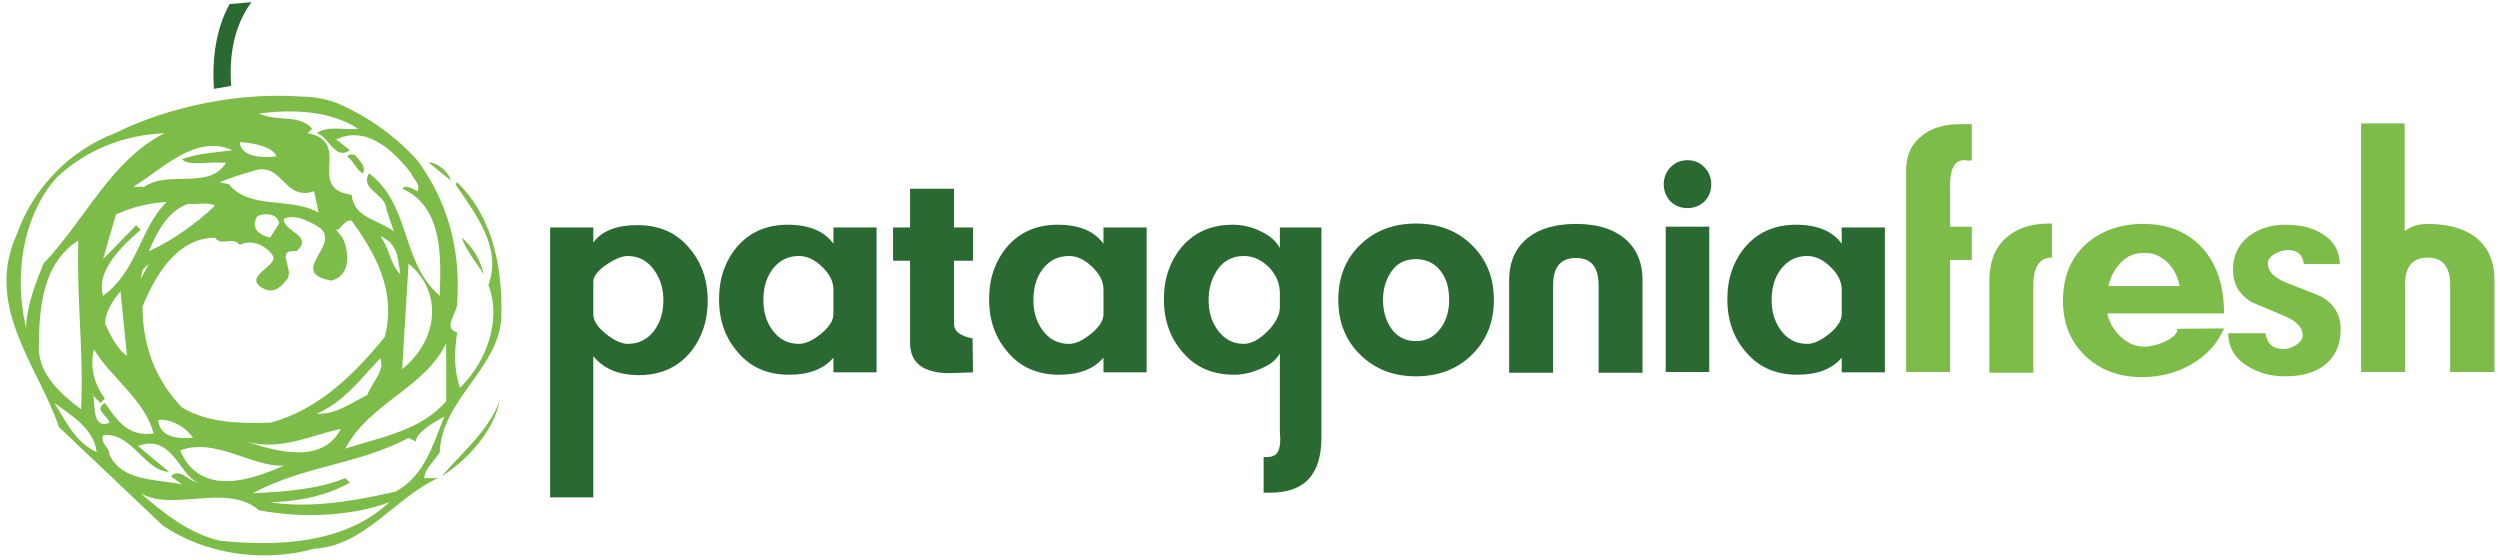 <svg xmlns="http://www.w3.org/2000/svg" xmlns:xlink="http://www.w3.org/1999/xlink" width="317px" height="71px" viewBox="0 0 317 71"><title>Group</title><desc>Created with Sketch.</desc><g id="Page-1" stroke="none" stroke-width="1" fill="none" fill-rule="evenodd"><g id="Marca-Patagoniafresh" transform="translate(-78, -283)"><g id="Group" transform="translate(78.816, 283.275)"><path d="M78.782,32.186 C80.186,32.186 81.29,32.788 82.144,33.992 C82.897,35.045 83.299,36.302 83.299,37.755 C83.299,39.261 82.946,40.517 82.194,41.571 C81.341,42.725 80.235,43.326 78.782,43.326 C77.977,43.326 77.024,42.876 75.971,42.022 C74.917,41.169 74.415,40.366 74.415,39.563 L74.415,35.448 C74.415,34.795 74.968,34.042 76.071,33.29 C77.176,32.537 78.079,32.186 78.782,32.186 L78.782,32.186 Z M74.415,44.882 C75.719,46.489 77.626,47.291 80.186,47.291 C82.846,47.291 84.956,46.389 86.559,44.582 C88.116,42.775 88.919,40.517 88.919,37.856 C88.919,35.147 88.116,32.888 86.46,31.032 C84.853,29.174 82.696,28.271 80.036,28.271 C77.325,28.271 75.469,29.024 74.415,30.479 L74.415,28.571 L68.944,28.571 L68.944,62.799 L74.415,62.799 L74.415,44.882 Z" id="Fill-25" fill="#2B6933"></path><path d="M104.862,36.451 L104.862,39.563 C104.862,40.366 104.309,41.219 103.257,42.072 C102.202,42.926 101.298,43.326 100.496,43.326 C99.04,43.326 97.935,42.725 97.084,41.521 C96.33,40.465 95.979,39.211 95.979,37.755 C95.979,36.25 96.33,34.996 97.084,33.943 C97.935,32.788 99.04,32.186 100.496,32.186 C101.501,32.186 102.503,32.637 103.457,33.591 C104.409,34.494 104.862,35.448 104.862,36.451 L104.862,36.451 Z M104.862,46.94 L110.333,46.94 L110.333,28.571 L104.862,28.571 L104.862,30.63 C103.706,29.024 101.749,28.221 99.09,28.221 C96.43,28.221 94.322,29.123 92.716,30.93 C91.161,32.738 90.358,34.996 90.358,37.655 C90.358,40.366 91.161,42.624 92.817,44.48 C94.423,46.338 96.581,47.242 99.241,47.242 C101.749,47.242 103.607,46.538 104.862,45.084 L104.862,46.94 Z" id="Fill-26" fill="#2B6933"></path><path d="M120.152,32.788 L122.56,32.788 L122.56,28.571 L120.152,28.571 L120.152,23.653 L114.581,23.653 L114.581,28.571 L112.423,28.571 L112.423,32.788 L114.581,32.788 L114.581,43.186 C114.581,45.737 116.237,47.041 119.6,47.041 C119.849,47.041 120.804,46.991 122.56,46.94 L122.51,42.638 C120.954,42.336 120.152,41.737 120.152,40.788 L120.152,32.788 Z" id="Fill-27" fill="#2B6933"></path><path d="M139.104,36.451 L139.104,39.563 C139.104,40.366 138.551,41.219 137.499,42.072 C136.444,42.926 135.541,43.326 134.738,43.326 C133.281,43.326 132.177,42.725 131.326,41.521 C130.573,40.465 130.221,39.211 130.221,37.755 C130.221,36.25 130.573,34.996 131.326,33.943 C132.177,32.788 133.281,32.186 134.738,32.186 C135.743,32.186 136.745,32.637 137.698,33.591 C138.653,34.494 139.104,35.448 139.104,36.451 L139.104,36.451 Z M139.104,46.94 L144.575,46.94 L144.575,28.571 L139.104,28.571 L139.104,30.63 C137.95,29.024 135.991,28.221 133.333,28.221 C130.672,28.221 128.564,29.123 126.958,30.93 C125.403,32.738 124.6,34.996 124.6,37.655 C124.6,40.366 125.403,42.624 127.059,44.48 C128.665,46.338 130.823,47.242 133.483,47.242 C135.991,47.242 137.848,46.538 139.104,45.084 L139.104,46.94 Z" id="Fill-28" fill="#2B6933"></path><path d="M161.471,36.903 L161.471,38.66 C161.471,39.613 160.969,40.668 159.915,41.722 C158.86,42.775 157.858,43.326 156.904,43.326 C155.498,43.326 154.394,42.725 153.541,41.521 C152.787,40.465 152.436,39.211 152.436,37.755 C152.436,36.25 152.838,34.996 153.541,33.943 C154.344,32.788 155.448,32.186 156.904,32.186 C158.109,32.186 159.162,32.687 160.116,33.641 C161.019,34.594 161.471,35.698 161.471,36.903 L161.471,36.903 Z M159.413,62.198 L160.217,62.198 C164.582,62.198 166.741,59.938 166.741,55.171 L166.741,28.571 L161.471,28.571 L161.471,31.182 C160.969,30.228 160.116,29.526 158.86,28.974 C157.806,28.472 156.653,28.221 155.498,28.221 C152.838,28.221 150.731,29.124 149.125,30.93 C147.569,32.738 146.764,34.996 146.764,37.655 C146.764,40.366 147.569,42.624 149.226,44.481 C150.831,46.339 152.989,47.242 155.7,47.242 C156.752,47.242 157.806,46.991 158.91,46.538 C160.164,46.037 161.019,45.384 161.471,44.532 L161.471,53.112 L161.471,54.268 C161.471,54.82 161.522,55.171 161.522,55.422 C161.522,56.276 161.369,56.877 161.069,57.228 C160.768,57.581 160.217,57.73 159.413,57.681 L159.413,62.198 Z" id="Fill-29" fill="#2B6933"></path><path d="M178.72,32.586 C180.074,32.586 181.178,33.139 181.932,34.192 C182.633,35.147 182.934,36.35 182.934,37.754 C182.934,39.161 182.583,40.365 181.879,41.319 C181.076,42.422 180.074,42.976 178.72,42.976 C177.365,42.976 176.311,42.422 175.557,41.319 C174.907,40.365 174.552,39.161 174.552,37.754 C174.552,36.35 174.907,35.147 175.658,34.092 C176.36,33.089 177.365,32.586 178.72,32.586 M178.72,47.442 C181.58,47.442 183.939,46.538 185.796,44.732 C187.654,42.926 188.605,40.616 188.605,37.754 C188.605,34.896 187.654,32.586 185.796,30.779 C183.939,28.974 181.58,28.07 178.72,28.07 C175.858,28.07 173.5,28.974 171.643,30.779 C169.785,32.586 168.882,34.896 168.882,37.754 C168.882,40.616 169.836,42.926 171.692,44.732 C173.551,46.538 175.858,47.442 178.72,47.442" id="Fill-30" fill="#2B6933"></path><path d="M201.887,46.991 L207.457,46.991 L207.457,35.297 C207.457,32.838 206.603,31.032 204.948,29.776 C203.493,28.672 201.535,28.119 199.026,28.119 C196.516,28.119 194.51,28.672 193.053,29.776 C191.397,31.032 190.544,32.838 190.544,35.297 L190.544,46.991 L196.116,46.991 L196.116,35.9 C196.116,33.591 197.069,32.436 199.026,32.436 C200.933,32.436 201.887,33.591 201.887,35.9 L201.887,46.991 Z" id="Fill-31" fill="#2B6933"></path><path d="M210.399,46.892 L215.92,46.892 L215.92,28.466 L210.399,28.466 L210.399,46.892 Z M213.161,26.113 C214.012,26.113 214.717,25.812 215.318,25.26 C215.872,24.708 216.17,23.955 216.17,23.101 C216.17,22.249 215.872,21.496 215.267,20.894 C214.717,20.341 214.012,20.04 213.161,20.04 C212.306,20.04 211.553,20.341 211.001,20.945 C210.452,21.496 210.147,22.249 210.147,23.101 C210.147,23.955 210.452,24.657 211.001,25.26 C211.553,25.812 212.306,26.113 213.161,26.113 L213.161,26.113 Z" id="Fill-32" fill="#2B6933"></path><path d="M232.713,36.451 L232.713,39.563 C232.713,40.366 232.161,41.219 231.108,42.072 C230.053,42.926 229.15,43.326 228.346,43.326 C226.891,43.326 225.787,42.725 224.934,41.521 C224.182,40.465 223.828,39.211 223.828,37.755 C223.828,36.25 224.182,34.996 224.934,33.943 C225.787,32.788 226.891,32.186 228.346,32.186 C229.351,32.186 230.354,32.637 231.307,33.591 C232.261,34.494 232.713,35.448 232.713,36.451 L232.713,36.451 Z M232.713,46.94 L238.187,46.94 L238.187,28.571 L232.713,28.571 L232.713,30.63 C231.558,29.024 229.6,28.221 226.942,28.221 C224.281,28.221 222.174,29.123 220.568,30.93 C219.01,32.738 218.209,34.996 218.209,37.655 C218.209,40.366 219.01,42.624 220.668,44.48 C222.273,46.338 224.432,47.242 227.092,47.242 C229.6,47.242 231.459,46.538 232.713,45.084 L232.713,46.94 Z" id="Fill-33" fill="#2B6933"></path><path d="M246.45,32.687 L249.212,32.687 L249.212,28.472 L246.45,28.472 L246.45,23.252 C246.45,21.094 247.054,20.04 248.208,20.04 L248.509,20.04 C248.608,20.091 248.71,20.091 248.76,20.091 C248.911,20.091 249.061,20.091 249.212,20.04 L249.212,15.473 L247.605,15.473 C245.647,15.473 244.093,15.976 242.887,16.929 C241.533,17.982 240.881,19.438 240.881,21.345 L240.881,46.891 L246.45,46.891 L246.45,32.687 Z" id="Fill-34" fill="#7DBC49"></path><path d="M257.008,46.991 L257.008,35.9 C257.008,33.54 257.81,32.386 259.367,32.386 L259.367,28.07 L258.966,28.07 C256.655,28.07 254.801,28.722 253.445,29.977 C252.09,31.233 251.437,33.038 251.437,35.297 L251.437,46.991 L257.008,46.991 Z" id="Fill-35" fill="#7DBC49"></path><path d="M275.57,35.999 L266.537,35.999 C266.789,34.795 267.34,33.791 268.143,32.989 C268.895,32.187 269.899,31.785 271.054,31.785 C272.209,31.785 273.212,32.187 274.065,33.038 C274.818,33.791 275.32,34.795 275.57,35.999 M266.386,39.462 L281.191,39.462 C281.191,36.1 280.34,33.391 278.632,31.381 C276.774,29.224 274.215,28.119 270.954,28.119 C267.941,28.119 265.483,29.023 263.578,30.779 C261.718,32.536 260.765,34.895 260.765,37.855 C260.765,40.718 261.718,43.075 263.626,44.883 C265.483,46.639 267.891,47.542 270.754,47.542 C273.011,47.542 275.069,47.041 276.925,45.986 C278.933,44.883 280.34,43.327 281.191,41.37 L275.269,41.419 C275.269,42.072 274.717,42.574 273.614,43.075 C272.711,43.477 271.855,43.678 271.102,43.678 C270.001,43.678 268.998,43.276 268.092,42.422 C267.189,41.571 266.637,40.617 266.386,39.462" id="Fill-36" fill="#7DBC49"></path><path d="M288.955,47.443 C291.013,47.443 292.669,46.991 293.924,46.037 C295.279,44.984 295.982,43.427 295.982,41.471 C295.982,39.664 295.179,38.308 293.573,37.355 C293.473,37.304 292.017,36.702 289.157,35.598 C287.551,34.946 286.746,34.143 286.746,33.139 C286.746,32.637 287.049,32.235 287.7,31.885 C288.253,31.583 288.755,31.433 289.308,31.433 C290.512,31.433 291.164,32.035 291.315,33.19 L295.882,33.19 C295.831,31.533 295.08,30.228 293.573,29.325 C292.317,28.571 290.813,28.221 289.007,28.221 C287.149,28.221 285.593,28.723 284.338,29.676 C282.984,30.73 282.332,32.135 282.332,33.943 C282.332,35.698 283.084,37.054 284.641,38.007 C284.739,38.057 286.144,38.66 288.904,39.813 C290.411,40.465 291.164,41.269 291.164,42.223 C291.164,42.725 290.862,43.127 290.31,43.477 C289.759,43.828 289.257,43.979 288.705,43.979 C287.399,43.979 286.646,43.326 286.447,41.972 L281.73,41.972 C281.73,43.729 282.531,45.133 284.139,46.138 C285.492,46.991 287.098,47.443 288.955,47.443" id="Fill-37" fill="#7DBC49"></path><path d="M309.865,46.891 L315.484,46.891 L315.484,35.237 C315.484,32.786 314.631,30.981 312.977,29.726 C311.52,28.672 309.513,28.12 307.003,28.12 C305.848,28.12 304.895,28.422 304.094,29.024 L304.094,15.373 L298.572,15.373 L298.572,46.891 L304.142,46.891 L304.142,35.835 C304.142,33.536 305.097,32.386 307.003,32.386 C308.91,32.386 309.865,33.536 309.865,35.835 L309.865,46.891 Z" id="Fill-38" fill="#7DBC49"></path><path d="M31.065,0 C28.929,2.924 28.211,6.533 28.493,10.609 L26.313,10.995 C26.039,7.059 26.62,3.265 28.301,0.241 L31.065,0 Z" id="Fill-39" fill="#2B6933"></path><path d="M53.552,20.35 C54.483,20.237 56.11,21.483 56.344,22.617 L53.552,20.35 Z M57.739,29.869 C59.368,31.228 60.182,33.041 60.531,34.515 C59.601,33.041 58.321,31.568 57.739,29.869 L57.739,29.869 Z M62.51,50.605 C61.926,54.006 58.785,57.858 55.18,60.124 C57.507,57.405 61.229,54.231 62.51,50.605 L62.51,50.605 Z M43.198,19.557 C43.432,19.217 44.129,19.217 44.362,19.557 C44.944,20.237 45.641,21.03 45.176,21.71 C44.245,21.143 44.129,20.237 43.198,19.557 L43.198,19.557 Z M16.096,23.409 L17.49,23.409 C20.516,21.257 25.75,23.863 27.844,20.35 L27.03,20.35 C25.518,20.237 22.958,20.803 22.26,19.896 C24.586,19.103 26.448,19.103 28.657,18.764 C24.004,16.724 19.934,21.03 16.096,23.409 L16.096,23.409 Z M29.588,17.744 C29.705,19.557 32.149,19.783 34.241,19.557 C33.776,18.31 31.334,17.857 29.588,17.744 L29.588,17.744 Z M45.99,21.71 C51.341,25.789 49.946,32.929 54.948,37.233 C55.065,32.702 55.53,26.016 50.178,23.636 C50.76,23.07 51.574,23.749 52.155,23.976 C52.504,22.956 51.574,22.503 51.341,21.71 C49.364,19.217 45.874,15.477 41.803,17.404 L43.547,18.764 C41.686,20.124 40.871,17.063 39.36,16.61 C40.756,15.591 42.85,16.271 44.595,16.043 C41.106,13.777 36.451,13.551 32.031,14.117 C34.474,15.25 37.034,14.117 38.779,16.043 L38.197,16.61 C44.013,17.744 37.848,23.636 43.781,24.43 C44.013,27.376 47.27,27.602 49.131,29.076 L48.199,26.356 C48.199,24.316 44.711,23.749 45.99,21.71 L45.99,21.71 Z M47.386,29.642 C48.549,31.115 48.666,33.268 49.946,34.515 C49.598,32.475 49.713,30.662 47.386,29.642 L47.386,29.642 Z M22.26,51.398 C25.518,53.325 29.357,53.437 33.428,53.325 C39.477,51.739 44.129,47.206 47.968,42.447 C49.48,36.668 46.805,31.909 43.781,27.715 C42.85,27.489 42.384,28.962 41.803,28.849 L42.617,29.869 C43.432,31.568 43.781,34.628 41.221,35.308 C35.405,34.288 42.733,30.662 39.592,28.509 C38.313,27.715 36.451,26.809 35.172,27.489 C35.172,29.189 39.012,29.528 36.801,31.568 C34.01,31.342 36.451,33.722 35.637,35.081 C34.94,35.874 34.241,36.894 32.846,36.44 C29.473,34.855 34.591,33.494 33.776,32.135 C32.962,30.889 31.101,29.982 29.588,30.775 C28.657,29.642 27.263,31.002 26.448,29.869 C21.561,29.869 18.772,34.855 17.258,38.595 C17.258,43.579 18.886,47.886 22.26,51.398 L22.26,51.398 Z M18.073,31.568 C21.097,30.208 24.239,27.942 26.448,25.789 C25.518,25.336 24.239,25.676 23.074,25.562 C20.399,26.469 19.004,29.302 18.073,31.568 L18.073,31.568 Z M17.026,28.849 C14.582,31.002 11.326,34.061 12.257,37.233 C16.676,33.948 16.793,28.962 20.283,25.336 C18.073,25.449 15.863,26.016 13.885,26.923 L12.257,32.588 L16.444,28.282 L17.026,28.849 Z M4.114,44.033 C4.231,47.319 6.906,49.699 9.464,51.626 C9.814,44.373 8.883,37.574 9.115,30.208 C4.579,33.155 4.114,38.707 4.114,44.033 L4.114,44.033 Z M6.091,50.833 C7.487,53.099 8.766,55.818 11.442,57.064 C11.094,54.006 8.069,52.306 6.091,50.833 L6.091,50.833 Z M11.907,50.833 C11.644,50.49 11.248,50.213 11.02,49.854 C10.985,49.679 10.934,49.545 10.86,49.473 C10.889,49.612 10.946,49.737 11.02,49.854 C11.26,51.052 10.838,54.217 13.07,53.325 C12.955,52.532 10.977,51.626 12.489,50.833 C14.117,53.099 15.399,55.139 18.655,54.684 C17.608,50.493 13.188,47.547 11.094,44.033 C10.512,46.3 11.209,48.565 12.489,50.266 L11.907,50.833 Z M13.07,57.405 C14.7,60.804 19.004,60.464 22.26,61.143 L20.864,60.124 C21.91,58.992 23.074,60.69 24.239,60.918 C21.91,59.897 20.981,54.684 16.676,56.271 L20.631,59.557 C17.49,59.444 15.863,54.459 12.257,54.912 C11.907,56.046 13.07,56.385 13.07,57.405 L13.07,57.405 Z M17.026,62.277 C20.049,64.884 23.191,67.377 27.03,68.283 C34.591,69.077 42.965,68.623 48.549,63.411 C43.663,65.223 37.381,65.45 32.031,64.43 C27.959,60.918 21.097,64.657 17.026,62.277 L17.026,62.277 Z M33.428,63.411 C38.43,64.204 44.013,63.297 49.364,62.051 C53.086,60.011 54.133,55.933 55.53,52.532 C54.133,53.325 51.923,54.572 51.923,55.705 L50.991,55.252 C44.595,58.65 37.733,58.765 31.218,62.277 C35.289,62.051 39.36,61.824 42.965,60.35 L43.547,60.918 C40.522,62.618 37.149,63.297 33.428,63.411 L33.428,63.411 Z M42.965,56.612 C47.502,55.139 52.504,54.346 55.762,50.605 L55.762,43.239 C52.971,49.018 46.107,50.719 42.965,56.612 L42.965,56.612 Z M39.36,52.192 C41.803,52.306 43.663,50.833 45.758,49.811 C46.338,48.226 48.084,46.639 47.386,45.166 C44.711,48 42.85,50.605 39.36,52.192 L39.36,52.192 Z M30.403,55.705 C33.776,56.84 40.058,58.765 42.384,54.12 C38.545,54.912 34.705,56.952 30.403,55.705 L30.403,55.705 Z M19.236,52.985 C19.469,55.252 21.795,55.366 23.656,55.252 C22.609,53.666 20.516,52.76 19.236,52.985 L19.236,52.985 Z M12.489,40.747 C13.188,42.22 14.117,44.147 15.281,44.827 L14.467,36.668 C13.419,37.914 12.606,39.161 12.489,40.747 L12.489,40.747 Z M18.073,33.155 L17.258,33.948 L17.026,35.081 L18.073,33.155 Z M31.799,27.149 C30.868,28.735 32.149,29.528 33.428,29.869 L34.591,28.056 C34.358,26.582 32.38,26.809 31.799,27.149 L31.799,27.149 Z M50.991,33.155 L50.178,46.525 C54.598,43.014 55.53,36.894 50.991,33.155 L50.991,33.155 Z M22.028,56.84 C24.586,62.844 31.101,60.578 35.172,58.765 C31.218,58.992 26.448,55.139 22.028,56.84 L22.028,56.84 Z M28.194,23.07 C30.752,26.356 36.104,24.656 39.592,26.695 L39.012,23.976 C35.289,25.223 35.057,20.577 31.799,21.257 C30.17,21.71 28.309,22.276 27.03,22.843 L28.194,23.07 Z M6.673,53.892 C3.997,46.073 -2.867,38.595 1.323,29.415 C3.433,23.494 8.055,18.767 13.856,16.576 C16.024,15.475 25.399,11.16 37.518,11.974 C38.918,11.996 40.342,12.224 41.803,12.758 C45.641,14.344 49.48,17.063 52.155,20.124 C55.878,25.223 57.621,31.228 57.157,38.027 C57.274,39.387 55.18,41.314 57.157,41.881 C56.808,44.147 56.692,46.525 57.507,48.906 C60.764,45.732 62.857,40.407 61.113,35.874 C62.857,31.002 59.483,26.923 56.926,23.07 L57.157,22.843 C61.926,27.489 62.974,34.288 62.74,40.294 C62.158,46.639 55.18,50.493 54.948,57.064 C54.25,58.198 53.086,59.104 52.971,60.35 L54.715,60.35 C49.248,62.844 45.408,68.963 39.012,69.304 C32.496,71.116 25.17,69.983 19.818,66.357 L6.673,53.892 Z M6.323,22.276 C1.905,27.376 0.973,34.855 2.486,41.314 C2.602,38.367 3.648,35.762 4.696,33.155 C10.046,27.489 13.303,20.01 20.049,16.61 C14.815,16.837 10.046,18.764 6.323,22.276 L6.323,22.276 Z" id="Fill-40" fill="#7DBC49"></path></g></g></g></svg>